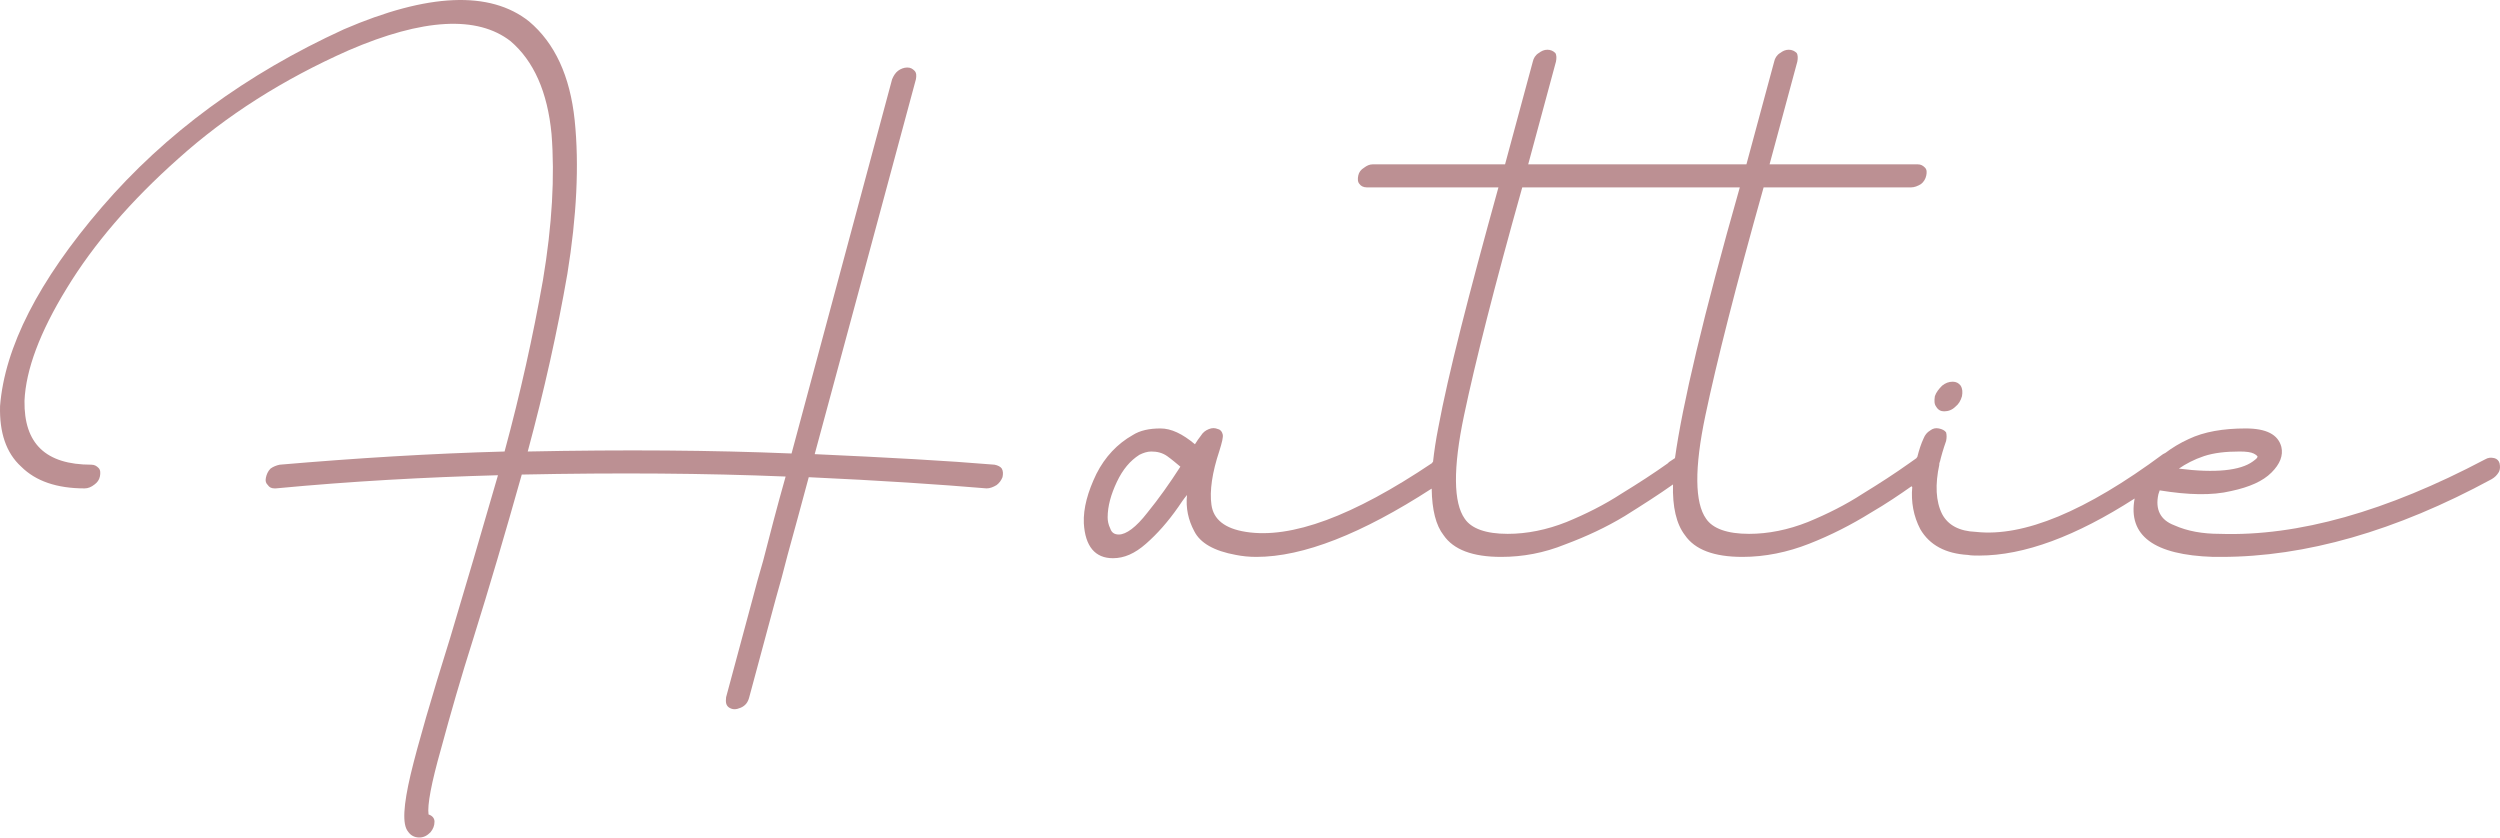 <?xml version="1.0" encoding="UTF-8"?>
<svg width="200px" height="67px" viewBox="0 0 200 67" version="1.1" xmlns="http://www.w3.org/2000/svg" xmlns:xlink="http://www.w3.org/1999/xlink">
    <title>name_hattie</title>
    <g id="Maquettes" stroke="none" stroke-width="1" fill="none" fill-rule="evenodd">
        <g id="Collection-page-/-Muse" transform="translate(-150, -3905)" fill="#BC9093">
            <g id="name_hattie" transform="translate(150, 3905)">
                <path d="M155.529,32.907 C155.849,32.907 156.164,32.801 156.429,32.538 C156.695,32.327 156.852,32.063 156.959,31.695 C157.01,31.378 157.01,31.115 156.852,30.851 C156.695,30.641 156.482,30.536 156.219,30.536 C155.902,30.536 155.635,30.641 155.372,30.851 C155.107,31.115 154.897,31.378 154.789,31.695 C154.736,32.063 154.736,32.327 154.897,32.538 C155.054,32.801 155.265,32.907 155.529,32.907" id="Fill-1"></path>
                <path d="M79.565,37.175 C75.809,36.859 70.996,36.595 65.176,36.332 C67.98,25.951 70.678,15.992 73.271,6.349 C73.323,6.085 73.323,5.821 73.164,5.663 C73.006,5.505 72.847,5.401 72.583,5.401 C72.318,5.401 72.054,5.505 71.843,5.663 C71.631,5.821 71.471,6.085 71.366,6.349 C68.774,15.939 66.13,25.898 63.325,36.279 C56.977,36.016 49.941,35.963 42.219,36.121 C43.541,31.22 44.599,26.477 45.392,21.894 C46.133,17.309 46.344,13.198 45.974,9.616 C45.604,6.085 44.388,3.45 42.324,1.712 C39.203,-0.765 34.23,-0.554 27.512,2.344 C19.682,5.927 13.229,10.67 8.15,16.571 C3.072,22.473 0.374,27.795 0.004,32.485 C-0.05,34.593 0.48,36.227 1.697,37.333 C2.86,38.493 4.553,39.072 6.775,39.072 C7.04,39.072 7.305,38.966 7.568,38.755 C7.78,38.598 7.938,38.387 7.991,38.123 C8.045,37.86 8.045,37.597 7.886,37.439 C7.727,37.28 7.568,37.175 7.305,37.175 C3.653,37.175 1.908,35.488 1.96,32.063 C2.067,29.587 3.178,26.583 5.347,23.053 C7.463,19.575 10.426,16.097 14.286,12.672 C18.096,9.247 22.646,6.349 27.883,4.03 C33.86,1.448 38.198,1.237 40.843,3.292 C42.694,4.873 43.804,7.35 44.123,10.723 C44.388,14.095 44.176,17.994 43.434,22.42 C42.641,26.899 41.636,31.431 40.366,36.121 C34.495,36.279 28.517,36.649 22.381,37.175 C22.116,37.228 21.851,37.333 21.639,37.49 C21.429,37.701 21.322,37.965 21.269,38.229 C21.217,38.493 21.269,38.651 21.429,38.808 C21.534,38.966 21.692,39.072 21.957,39.072 L22.062,39.072 C28.147,38.493 34.072,38.176 39.838,38.018 C38.515,42.602 37.245,46.923 36.028,50.98 C34.495,55.881 33.437,59.518 32.855,61.942 C32.273,64.419 32.167,65.946 32.643,66.525 C32.855,66.842 33.172,67 33.542,67 C33.913,67 34.177,66.842 34.442,66.578 C34.653,66.315 34.76,66.052 34.76,65.735 C34.76,65.471 34.601,65.26 34.283,65.156 C34.177,64.419 34.495,62.679 35.288,59.887 C36.028,57.146 36.875,54.196 37.88,51.033 C39.15,46.976 40.419,42.655 41.741,37.965 C49.412,37.807 56.448,37.86 62.85,38.123 C62.162,40.547 61.58,42.813 61.05,44.868 C60.733,45.922 60.468,46.923 60.203,47.924 L58.088,55.776 C58.035,56.198 58.088,56.462 58.352,56.62 C58.617,56.777 58.882,56.777 59.252,56.62 C59.622,56.462 59.833,56.198 59.94,55.776 L62.055,47.924 C62.373,46.818 62.69,45.658 63.008,44.395 C63.536,42.444 64.118,40.389 64.7,38.176 C70.466,38.44 75.174,38.755 78.931,39.072 C79.195,39.072 79.46,38.966 79.724,38.808 C79.935,38.651 80.094,38.44 80.2,38.176 C80.255,37.912 80.255,37.701 80.147,37.49 C80.042,37.333 79.83,37.228 79.565,37.175" id="Fill-3"></path>
                <path d="M155.159,37.122 C155.163,37.1 155.161,37.083 155.165,37.061 C155.159,37.086 155.159,37.106 155.153,37.13 C155.155,37.127 155.158,37.125 155.159,37.122" id="Fill-6"></path>
                <path d="M176.32,36.489 C177.113,36.227 178.066,36.121 179.176,36.121 C179.706,36.121 180.076,36.174 180.288,36.279 C180.498,36.385 180.605,36.489 180.605,36.542 L180.55,36.649 C180.498,36.7 180.393,36.806 180.235,36.911 C179.23,37.65 177.22,37.86 174.31,37.49 C174.838,37.122 175.527,36.753 176.32,36.489 M133.998,36.649 L133.523,36.964 L133.418,37.07 C132.308,37.86 131.091,38.651 129.714,39.494 C128.339,40.389 126.858,41.128 125.325,41.76 C123.738,42.391 122.15,42.708 120.617,42.708 C118.87,42.708 117.707,42.286 117.178,41.496 C116.279,40.231 116.225,37.49 117.125,33.222 C118.024,28.954 119.558,22.895 121.78,14.991 L139.184,14.991 C136.274,25.214 134.582,32.432 133.998,36.649 M91.785,41.021 C90.887,42.18 90.093,42.761 89.51,42.761 C89.14,42.761 88.929,42.602 88.823,42.286 C88.665,41.971 88.612,41.654 88.612,41.39 C88.612,40.495 88.877,39.546 89.352,38.545 C89.828,37.543 90.41,36.859 91.15,36.385 C91.467,36.227 91.785,36.121 92.103,36.121 C92.58,36.121 93.002,36.227 93.373,36.489 C93.743,36.753 94.113,37.07 94.43,37.333 C93.585,38.651 92.685,39.916 91.785,41.021 M199.967,37.07 C199.913,36.859 199.755,36.7 199.543,36.649 C199.279,36.595 199.067,36.595 198.802,36.753 C190.921,40.917 183.831,42.919 177.59,42.708 C176.215,42.708 174.998,42.497 173.94,42.022 C172.828,41.601 172.405,40.757 172.67,39.546 L172.775,39.23 C175.05,39.599 176.953,39.652 178.49,39.283 C179.97,38.966 181.028,38.493 181.716,37.807 C182.403,37.122 182.668,36.438 182.509,35.752 C182.245,34.751 181.293,34.276 179.652,34.276 C177.853,34.276 176.32,34.54 175.103,35.12 C174.388,35.445 173.769,35.825 173.23,36.233 C173.168,36.266 173.109,36.291 173.04,36.332 C166.851,40.917 161.879,42.972 158.069,42.55 C156.748,42.497 155.848,42.022 155.371,41.128 C154.863,40.114 154.794,38.778 155.154,37.13 C155.148,37.146 155.138,37.156 155.131,37.171 L155.184,36.854 C155.181,36.921 155.177,36.988 155.165,37.06 C155.291,36.502 155.465,35.909 155.689,35.277 C155.741,35.015 155.741,34.804 155.689,34.593 C155.583,34.434 155.371,34.329 155.108,34.276 C154.843,34.223 154.631,34.276 154.42,34.434 C154.153,34.593 153.996,34.804 153.89,35.067 C153.695,35.481 153.531,35.976 153.387,36.551 L153.366,36.574 L153.308,36.659 C153.119,36.791 152.924,36.931 152.726,37.07 C151.616,37.86 150.4,38.651 149.023,39.494 C147.648,40.389 146.167,41.128 144.633,41.76 C143.045,42.391 141.459,42.708 139.925,42.708 C138.179,42.708 137.016,42.286 136.486,41.496 C135.587,40.231 135.534,37.49 136.434,33.222 C137.332,28.954 138.867,22.895 141.089,14.991 L152.885,14.991 C153.15,14.991 153.415,14.885 153.678,14.727 C153.89,14.569 154.05,14.305 154.101,14.042 C154.153,13.779 154.153,13.568 153.996,13.409 C153.838,13.251 153.678,13.147 153.415,13.147 L141.565,13.147 C142.252,10.617 142.994,7.876 143.787,4.926 C143.837,4.662 143.837,4.398 143.734,4.24 C143.575,4.083 143.362,3.978 143.099,3.978 C142.834,3.978 142.622,4.083 142.41,4.24 C142.147,4.398 141.989,4.662 141.935,4.926 C141.141,7.876 140.4,10.617 139.714,13.147 L122.256,13.147 C122.943,10.617 123.683,7.876 124.478,4.926 C124.531,4.662 124.531,4.398 124.425,4.24 C124.266,4.083 124.055,3.978 123.79,3.978 C123.526,3.978 123.315,4.083 123.103,4.24 C122.838,4.398 122.68,4.662 122.626,4.926 C121.833,7.876 121.092,10.617 120.405,13.147 L109.823,13.147 C109.561,13.147 109.347,13.251 109.137,13.409 C108.872,13.568 108.714,13.779 108.661,14.042 C108.607,14.305 108.607,14.569 108.767,14.727 C108.872,14.885 109.084,14.991 109.347,14.991 L119.875,14.991 C117.495,23.58 115.855,29.955 115.062,34.223 C114.868,35.204 114.734,36.104 114.643,36.938 L114.595,36.987 L114.565,37.046 C108.226,41.304 103.292,43.125 99.668,42.55 C97.975,42.286 97.076,41.549 96.916,40.389 C96.758,39.283 96.97,37.807 97.551,36.068 C97.762,35.384 97.87,34.962 97.816,34.751 C97.762,34.54 97.658,34.383 97.446,34.329 C97.181,34.223 96.97,34.223 96.705,34.329 C96.441,34.434 96.23,34.593 96.071,34.856 C95.911,35.067 95.753,35.277 95.595,35.541 C94.59,34.698 93.69,34.276 92.843,34.276 C91.943,34.276 91.203,34.434 90.622,34.804 C89.405,35.488 88.4,36.542 87.712,37.912 C87.024,39.335 86.654,40.653 86.707,41.865 C86.814,43.709 87.607,44.657 89.035,44.657 C89.934,44.657 90.78,44.288 91.68,43.498 C92.58,42.708 93.425,41.76 94.272,40.547 C94.483,40.231 94.695,39.916 94.96,39.599 C94.853,40.653 95.063,41.601 95.541,42.497 C96.018,43.445 97.128,44.078 98.875,44.395 C99.403,44.499 99.933,44.552 100.514,44.552 C104.254,44.552 108.947,42.702 114.526,39.092 L114.536,39.128 C114.561,40.786 114.873,42.03 115.485,42.813 C116.279,43.973 117.812,44.552 120.087,44.552 C121.833,44.552 123.526,44.235 125.218,43.551 C126.911,42.919 128.498,42.18 129.978,41.285 C131.408,40.389 132.731,39.546 133.841,38.755 C133.789,40.547 134.106,41.918 134.794,42.813 C135.587,43.973 137.119,44.552 139.396,44.552 C141.194,44.552 142.994,44.184 144.737,43.498 C146.484,42.813 148.125,41.971 149.657,41.021 C150.908,40.293 151.975,39.567 152.931,38.894 L152.951,38.949 L152.98,38.955 C152.872,40.154 153.083,41.305 153.626,42.339 C154.366,43.604 155.636,44.288 157.434,44.395 C157.698,44.446 158.016,44.446 158.334,44.446 C161.932,44.446 166.076,42.899 170.771,39.881 C170.215,42.864 172.323,44.4 177.061,44.552 L177.695,44.552 C184.414,44.552 191.661,42.497 199.33,38.334 C199.597,38.176 199.755,38.018 199.913,37.754 C200.019,37.543 200.019,37.333 199.967,37.07" id="Fill-8"></path>
            </g>
        </g>
    </g>
</svg>